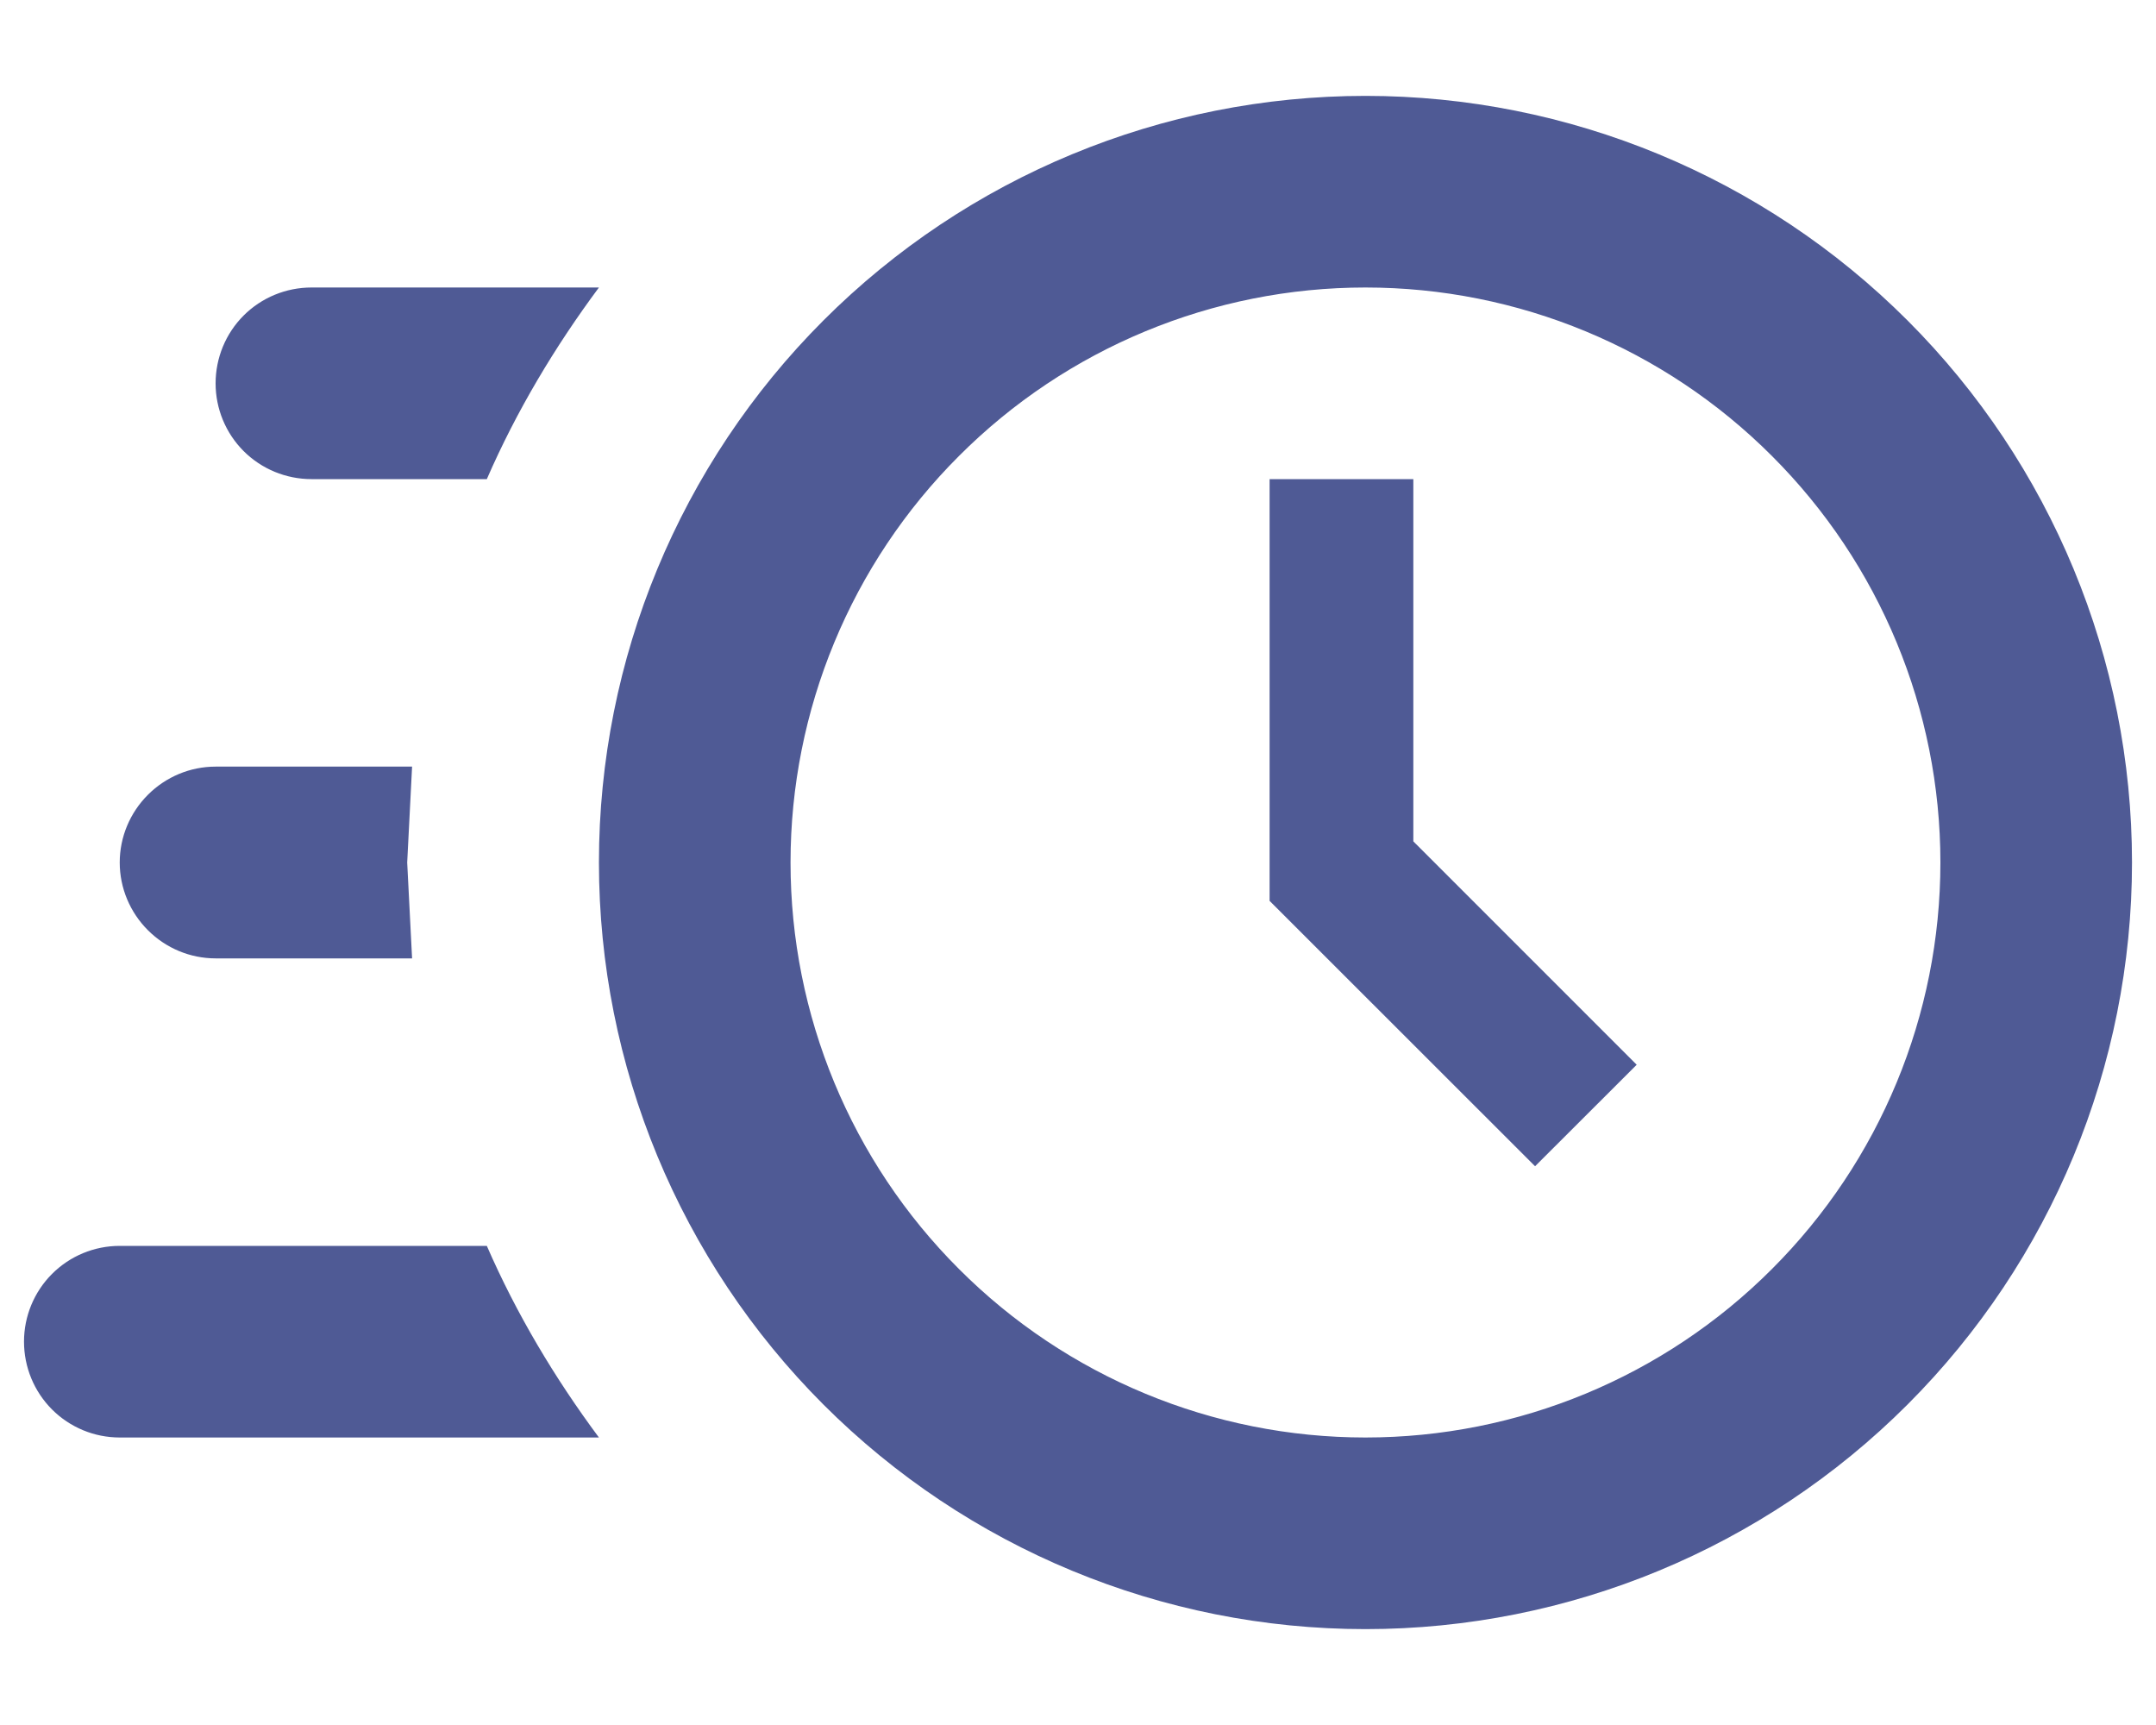 <svg width="15" height="12" viewBox="0 0 15 12" fill="none" xmlns="http://www.w3.org/2000/svg">
<path d="M9.5 0.667C10.914 0.667 12.271 1.229 13.271 2.229C14.271 3.229 14.833 4.585 14.833 6C14.833 7.414 14.271 8.771 13.271 9.771C12.271 10.771 10.914 11.333 9.5 11.333C8.085 11.333 6.729 10.771 5.729 9.771C4.729 8.771 4.167 7.414 4.167 6C4.167 4.585 4.729 3.229 5.729 2.229C6.729 1.229 8.085 0.667 9.5 0.667ZM9.5 2C8.439 2 7.422 2.421 6.672 3.172C5.921 3.922 5.5 4.939 5.5 6C5.5 7.061 5.921 8.078 6.672 8.828C7.422 9.579 8.439 10 9.5 10C10.561 10 11.578 9.579 12.328 8.828C13.079 8.078 13.5 7.061 13.5 6C13.5 4.939 13.079 3.922 12.328 3.172C11.578 2.421 10.561 2 9.5 2ZM8.833 3.333H9.833V5.853L11.387 7.407L10.68 8.113L8.833 6.267V3.333ZM0.833 10C0.656 10 0.487 9.93 0.362 9.805C0.237 9.68 0.167 9.51 0.167 9.333C0.167 9.157 0.237 8.987 0.362 8.862C0.487 8.737 0.656 8.667 0.833 8.667H3.387C3.593 9.14 3.86 9.587 4.167 10H0.833ZM1.5 6.667C1.323 6.667 1.154 6.596 1.029 6.471C0.904 6.346 0.833 6.177 0.833 6C0.833 5.823 0.904 5.654 1.029 5.529C1.154 5.404 1.323 5.333 1.5 5.333H2.867L2.833 6L2.867 6.667H1.5ZM2.167 3.333C1.99 3.333 1.82 3.263 1.695 3.138C1.57 3.013 1.5 2.843 1.5 2.667C1.5 2.49 1.57 2.32 1.695 2.195C1.82 2.07 1.99 2 2.167 2H4.167C3.86 2.413 3.593 2.86 3.387 3.333H2.167Z" fill="#4F5A95"/>
</svg>
